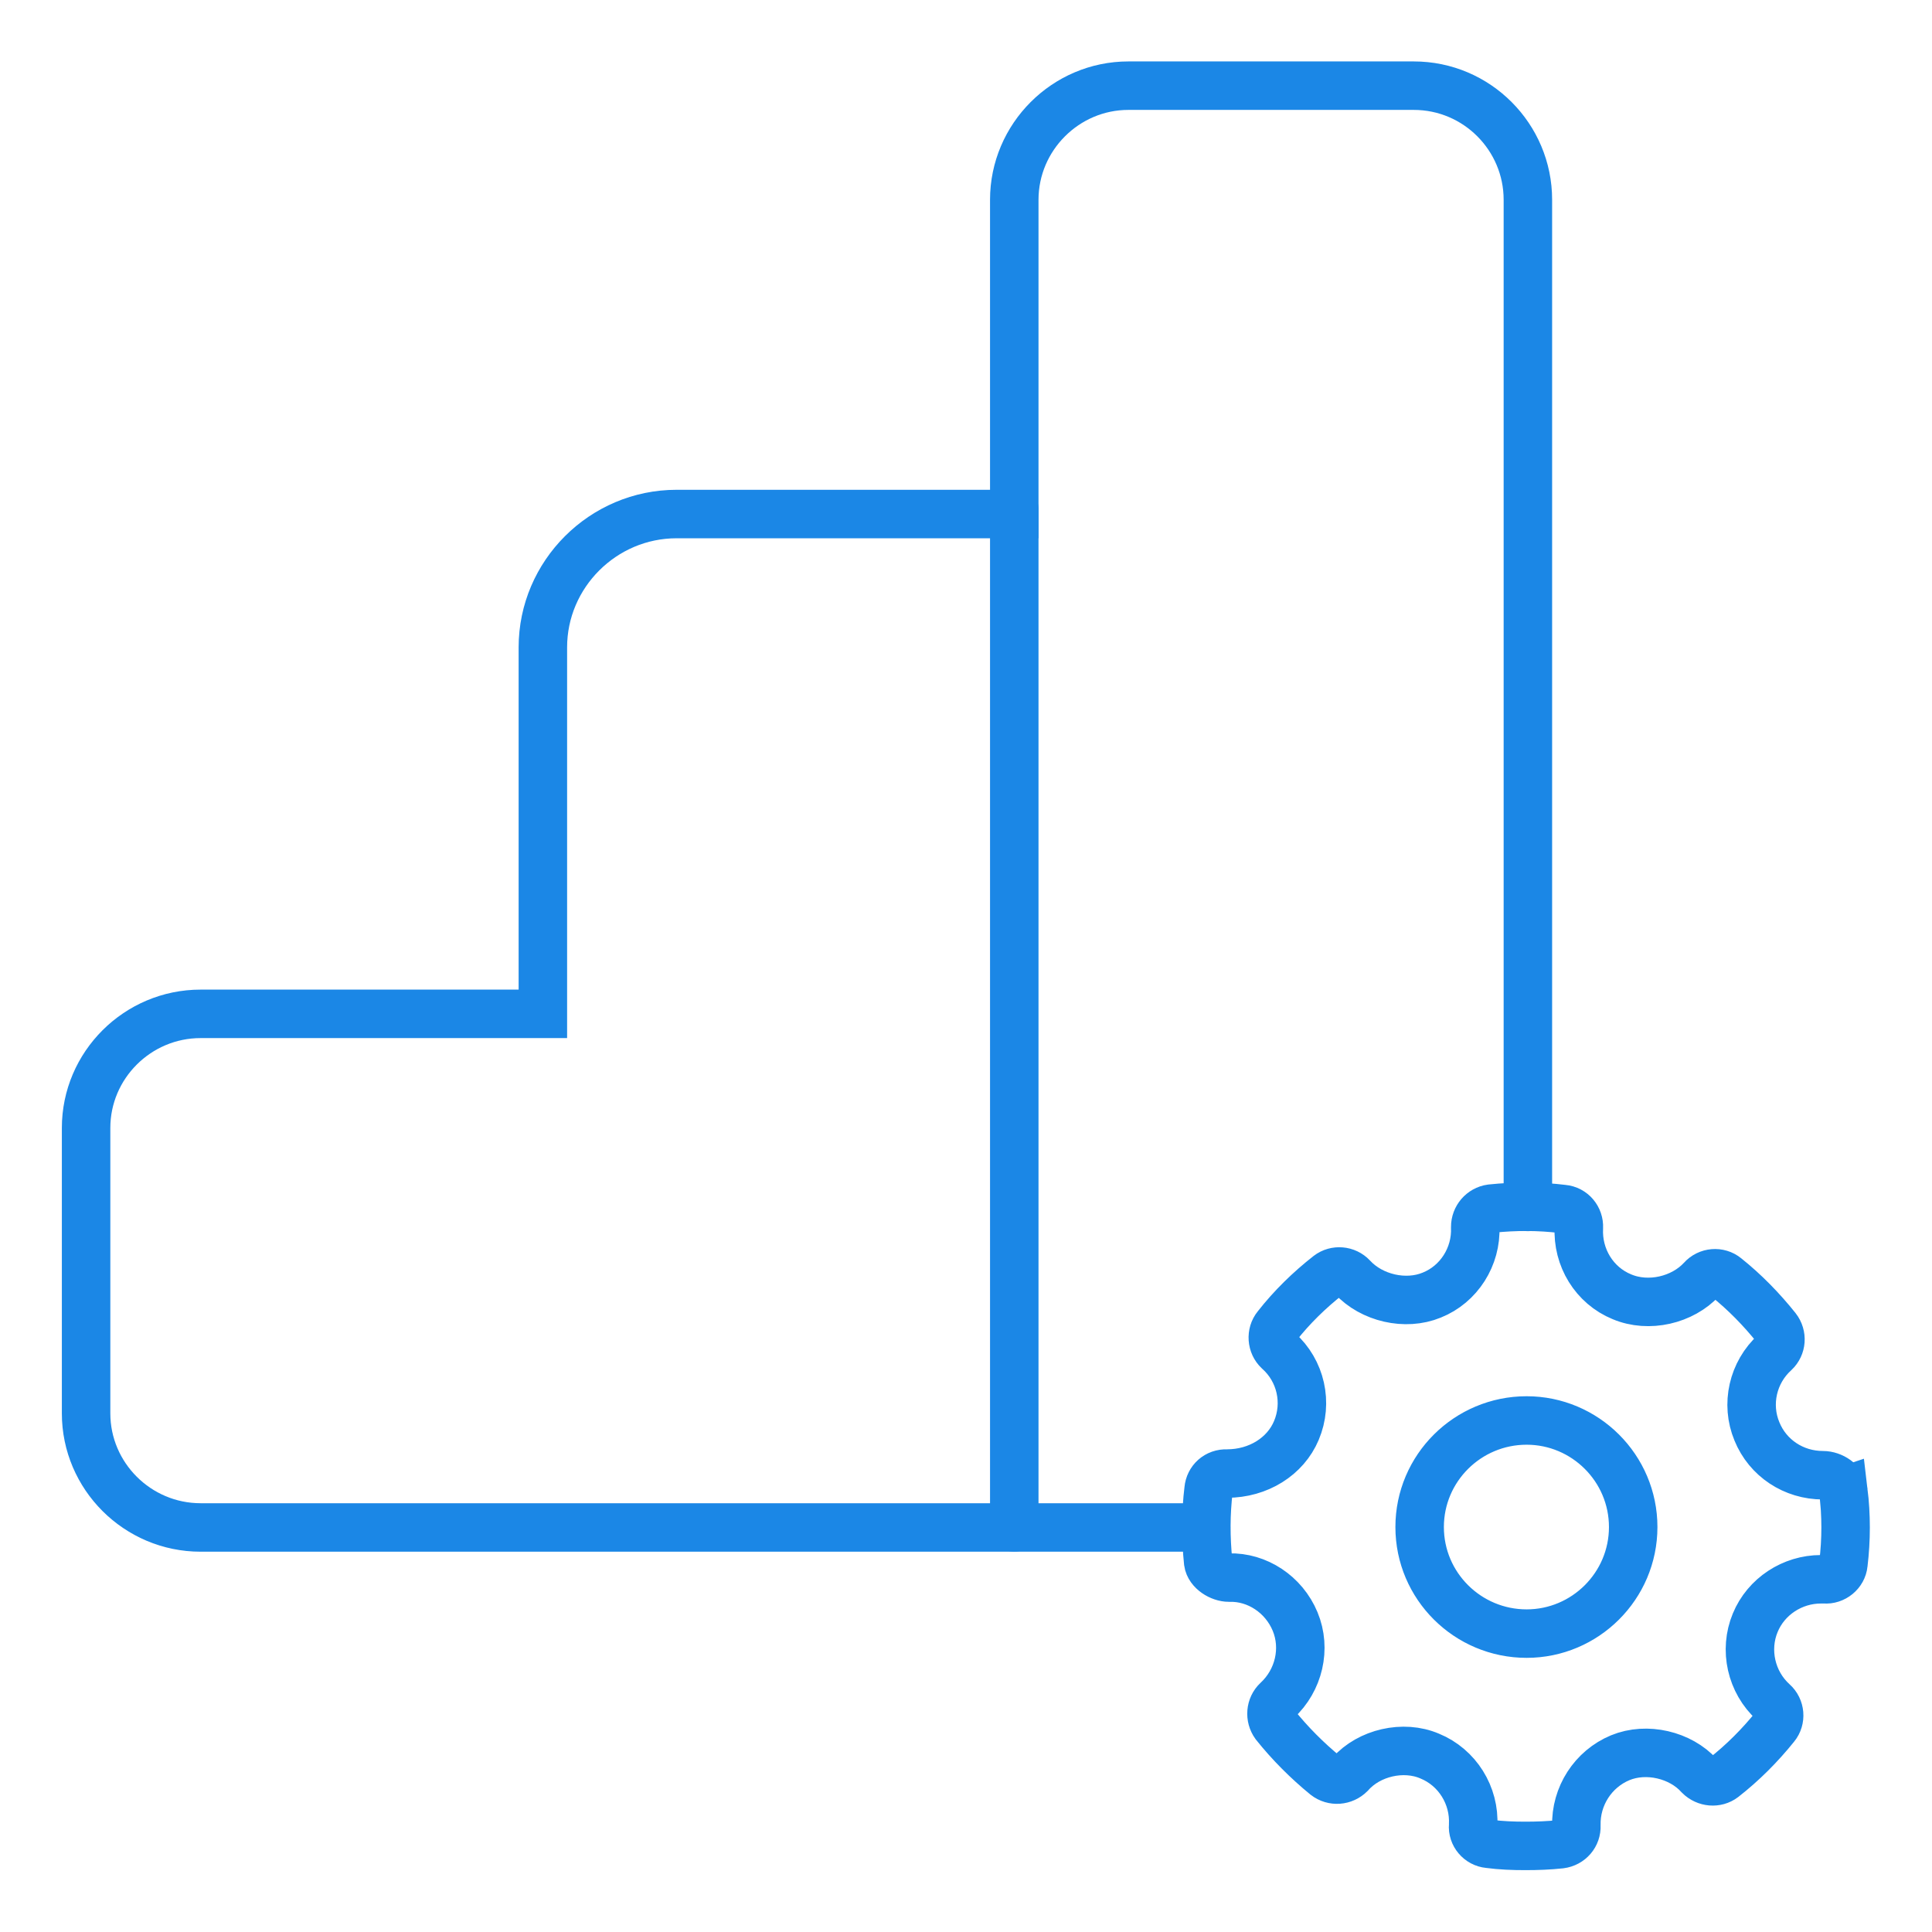 <?xml version="1.0" encoding="UTF-8"?>
<!DOCTYPE svg PUBLIC "-//W3C//DTD SVG 1.1//EN" "http://www.w3.org/Graphics/SVG/1.1/DTD/svg11.dtd">
<!-- Creator: CorelDRAW 2018 (64-Bit) -->
<svg xmlns="http://www.w3.org/2000/svg" xml:space="preserve" width="60px" height="60px" version="1.1" style="shape-rendering:geometricPrecision; text-rendering:geometricPrecision; image-rendering:optimizeQuality; fill-rule:evenodd; clip-rule:evenodd"
viewBox="0 0 4.623 4.623"
 xmlns:xlink="http://www.w3.org/1999/xlink">
 <defs>
  <style type="text/css">
   <![CDATA[
    .str0 {stroke:#1B87E6;stroke-width:0.116;stroke-linecap:round;stroke-miterlimit:22.926}
    .fil0 {fill:none}
   ]]>
  </style>
 </defs>
 <g id="Layer_x0020_1">
  <g id="_2332981085920">
   <rect class="fil0" width="4.623" height="4.623"/>
   <g>
    <g>
     <path class="fil0 str0" d="M2.886 3.655l-0.186 0 -0.284 0 -0.797 0 -1.139 0c-0.151,0 -0.274,-0.123 -0.274,-0.273l0 -0.683c0,-0.15 0.123,-0.273 0.274,-0.273l0.819 0 0 -0.877c0,-0.175 0.144,-0.319 0.32,-0.319l0.797 0c0.004,0 0.007,0 0.011,0l0 -0.752c0,-0.15 0.123,-0.273 0.273,-0.273l0.683 0c0.151,0 0.273,0.123 0.273,0.273l0 2.221 0 0.189"/>
     <line class="fil0 str0" x1="2.427" y1="1.218" x2="2.427" y2= "3.655" />
    </g>
    <g id="Settings">
     <g>
      <path class="fil0 str0" d="M4.411 3.568c-0.002,-0.022 -0.027,-0.038 -0.049,-0.038 -0.07,0 -0.132,-0.041 -0.158,-0.105 -0.027,-0.065 -0.01,-0.141 0.043,-0.189 0.016,-0.015 0.018,-0.04 0.004,-0.058 -0.036,-0.045 -0.076,-0.086 -0.121,-0.122 -0.017,-0.014 -0.043,-0.012 -0.058,0.005 -0.046,0.05 -0.127,0.069 -0.191,0.042 -0.066,-0.027 -0.107,-0.094 -0.103,-0.166 0.001,-0.022 -0.015,-0.042 -0.038,-0.044 -0.057,-0.007 -0.114,-0.007 -0.172,-0.001 -0.022,0.003 -0.038,0.022 -0.038,0.044 0.003,0.071 -0.039,0.137 -0.104,0.163 -0.063,0.026 -0.144,0.007 -0.19,-0.043 -0.015,-0.016 -0.04,-0.018 -0.057,-0.005 -0.046,0.036 -0.088,0.077 -0.124,0.123 -0.014,0.017 -0.012,0.043 0.004,0.058 0.054,0.048 0.071,0.125 0.043,0.191 -0.026,0.062 -0.091,0.103 -0.166,0.103 -0.024,-0.001 -0.042,0.016 -0.044,0.038 -0.007,0.057 -0.007,0.116 -0.001,0.174 0.003,0.021 0.029,0.037 0.05,0.037 0.067,-0.002 0.131,0.04 0.158,0.105 0.027,0.065 0.009,0.141 -0.043,0.189 -0.016,0.015 -0.018,0.04 -0.005,0.058 0.036,0.045 0.077,0.086 0.121,0.122 0.018,0.014 0.043,0.012 0.059,-0.004 0.045,-0.051 0.127,-0.07 0.19,-0.043 0.066,0.027 0.108,0.094 0.104,0.166 -0.002,0.022 0.015,0.042 0.037,0.044 0.03,0.004 0.059,0.005 0.088,0.005 0.028,0 0.056,-0.001 0.084,-0.004 0.023,-0.003 0.039,-0.022 0.038,-0.044 -0.002,-0.071 0.04,-0.136 0.105,-0.163 0.063,-0.026 0.144,-0.007 0.189,0.043 0.016,0.016 0.041,0.018 0.058,0.005 0.046,-0.036 0.087,-0.077 0.124,-0.123 0.014,-0.017 0.012,-0.043 -0.005,-0.058 -0.053,-0.048 -0.07,-0.125 -0.043,-0.19 0.026,-0.063 0.089,-0.104 0.157,-0.104l0.009 0c0.022,0.002 0.043,-0.015 0.045,-0.037 0.007,-0.058 0.007,-0.116 0,-0.174zm-0.758 0.341c-0.141,0 -0.256,-0.114 -0.256,-0.255 0,-0.141 0.115,-0.255 0.256,-0.255 0.14,0 0.255,0.114 0.255,0.255 0,0.141 -0.115,0.255 -0.255,0.255z"/>
     </g>
    </g>
   </g>
  </g>
 </g>
</svg>
